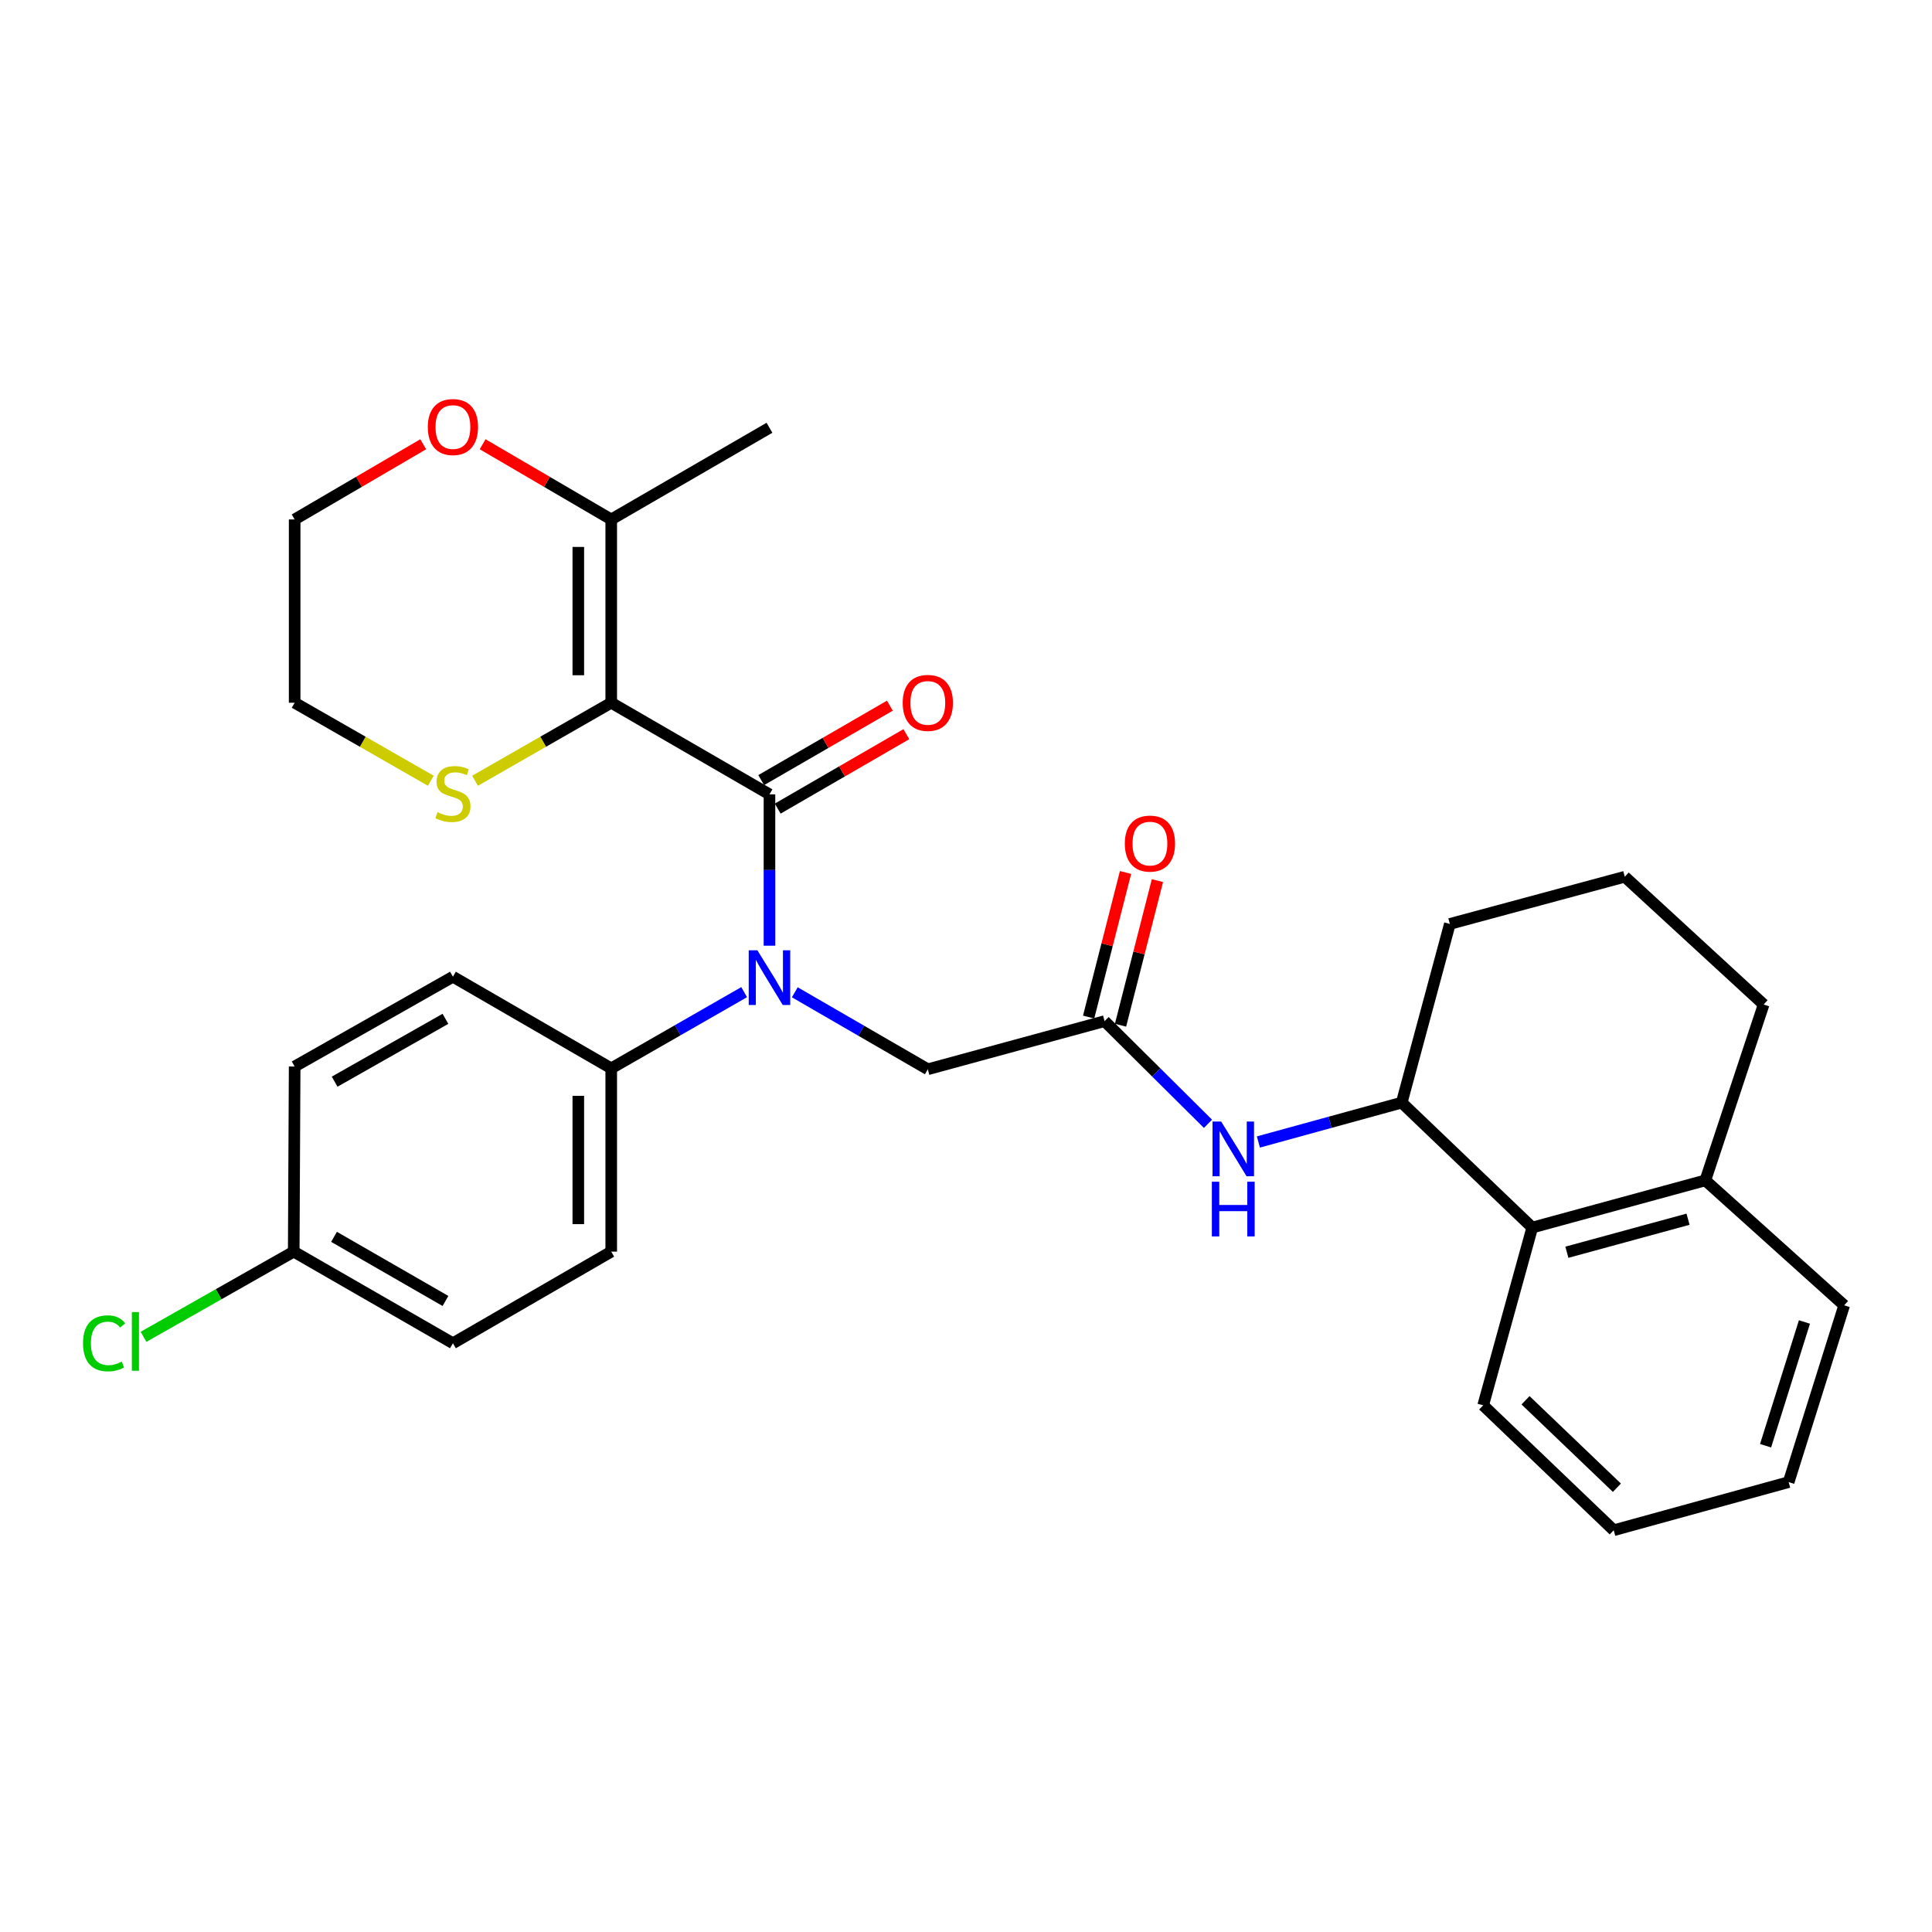 <?xml version='1.0' encoding='iso-8859-1'?>
<svg version='1.1' baseProfile='full'
              xmlns='http://www.w3.org/2000/svg'
                      xmlns:rdkit='http://www.rdkit.org/xml'
                      xmlns:xlink='http://www.w3.org/1999/xlink'
                  xml:space='preserve'
width='1000px' height='1000px' viewBox='0 0 1000 1000'>
<!-- END OF HEADER -->
<rect style='opacity:1.0;fill:#FFFFFF;stroke:none' width='1000' height='1000' x='0' y='0'> </rect>
<path class='bond-0' d='M 316.374,363.738 L 398.275,411.159' style='fill:none;fill-rule:evenodd;stroke:#000000;stroke-width:6px;stroke-linecap:butt;stroke-linejoin:miter;stroke-opacity:1' />
<path class='bond-2' d='M 316.374,363.738 L 316.374,268.866' style='fill:none;fill-rule:evenodd;stroke:#000000;stroke-width:6px;stroke-linecap:butt;stroke-linejoin:miter;stroke-opacity:1' />
<path class='bond-2' d='M 299.333,349.507 L 299.333,283.097' style='fill:none;fill-rule:evenodd;stroke:#000000;stroke-width:6px;stroke-linecap:butt;stroke-linejoin:miter;stroke-opacity:1' />
<path class='bond-5' d='M 316.374,363.738 L 281.124,383.93' style='fill:none;fill-rule:evenodd;stroke:#000000;stroke-width:6px;stroke-linecap:butt;stroke-linejoin:miter;stroke-opacity:1' />
<path class='bond-5' d='M 281.124,383.93 L 245.875,404.123' style='fill:none;fill-rule:evenodd;stroke:#CCCC00;stroke-width:6px;stroke-linecap:butt;stroke-linejoin:miter;stroke-opacity:1' />
<path class='bond-1' d='M 398.275,411.159 L 398.275,450.325' style='fill:none;fill-rule:evenodd;stroke:#000000;stroke-width:6px;stroke-linecap:butt;stroke-linejoin:miter;stroke-opacity:1' />
<path class='bond-1' d='M 398.275,450.325 L 398.275,489.49' style='fill:none;fill-rule:evenodd;stroke:#0000FF;stroke-width:6px;stroke-linecap:butt;stroke-linejoin:miter;stroke-opacity:1' />
<path class='bond-10' d='M 402.543,418.534 L 435.838,399.269' style='fill:none;fill-rule:evenodd;stroke:#000000;stroke-width:6px;stroke-linecap:butt;stroke-linejoin:miter;stroke-opacity:1' />
<path class='bond-10' d='M 435.838,399.269 L 469.134,380.004' style='fill:none;fill-rule:evenodd;stroke:#FF0000;stroke-width:6px;stroke-linecap:butt;stroke-linejoin:miter;stroke-opacity:1' />
<path class='bond-10' d='M 394.008,403.784 L 427.304,384.519' style='fill:none;fill-rule:evenodd;stroke:#000000;stroke-width:6px;stroke-linecap:butt;stroke-linejoin:miter;stroke-opacity:1' />
<path class='bond-10' d='M 427.304,384.519 L 460.599,365.254' style='fill:none;fill-rule:evenodd;stroke:#FF0000;stroke-width:6px;stroke-linecap:butt;stroke-linejoin:miter;stroke-opacity:1' />
<path class='bond-8' d='M 411.383,513.607 L 445.808,533.53' style='fill:none;fill-rule:evenodd;stroke:#0000FF;stroke-width:6px;stroke-linecap:butt;stroke-linejoin:miter;stroke-opacity:1' />
<path class='bond-8' d='M 445.808,533.53 L 480.234,553.453' style='fill:none;fill-rule:evenodd;stroke:#000000;stroke-width:6px;stroke-linecap:butt;stroke-linejoin:miter;stroke-opacity:1' />
<path class='bond-9' d='M 385.175,513.533 L 350.774,533.256' style='fill:none;fill-rule:evenodd;stroke:#0000FF;stroke-width:6px;stroke-linecap:butt;stroke-linejoin:miter;stroke-opacity:1' />
<path class='bond-9' d='M 350.774,533.256 L 316.374,552.979' style='fill:none;fill-rule:evenodd;stroke:#000000;stroke-width:6px;stroke-linecap:butt;stroke-linejoin:miter;stroke-opacity:1' />
<path class='bond-11' d='M 316.374,268.866 L 283.091,249.403' style='fill:none;fill-rule:evenodd;stroke:#000000;stroke-width:6px;stroke-linecap:butt;stroke-linejoin:miter;stroke-opacity:1' />
<path class='bond-11' d='M 283.091,249.403 L 249.807,229.941' style='fill:none;fill-rule:evenodd;stroke:#FF0000;stroke-width:6px;stroke-linecap:butt;stroke-linejoin:miter;stroke-opacity:1' />
<path class='bond-21' d='M 316.374,268.866 L 398.275,221.416' style='fill:none;fill-rule:evenodd;stroke:#000000;stroke-width:6px;stroke-linecap:butt;stroke-linejoin:miter;stroke-opacity:1' />
<path class='bond-3' d='M 571.726,528.544 L 480.234,553.453' style='fill:none;fill-rule:evenodd;stroke:#000000;stroke-width:6px;stroke-linecap:butt;stroke-linejoin:miter;stroke-opacity:1' />
<path class='bond-4' d='M 571.726,528.544 L 598.489,555.109' style='fill:none;fill-rule:evenodd;stroke:#000000;stroke-width:6px;stroke-linecap:butt;stroke-linejoin:miter;stroke-opacity:1' />
<path class='bond-4' d='M 598.489,555.109 L 625.251,581.674' style='fill:none;fill-rule:evenodd;stroke:#0000FF;stroke-width:6px;stroke-linecap:butt;stroke-linejoin:miter;stroke-opacity:1' />
<path class='bond-12' d='M 579.982,530.652 L 589.534,493.226' style='fill:none;fill-rule:evenodd;stroke:#000000;stroke-width:6px;stroke-linecap:butt;stroke-linejoin:miter;stroke-opacity:1' />
<path class='bond-12' d='M 589.534,493.226 L 599.087,455.801' style='fill:none;fill-rule:evenodd;stroke:#FF0000;stroke-width:6px;stroke-linecap:butt;stroke-linejoin:miter;stroke-opacity:1' />
<path class='bond-12' d='M 563.47,526.437 L 573.023,489.012' style='fill:none;fill-rule:evenodd;stroke:#000000;stroke-width:6px;stroke-linecap:butt;stroke-linejoin:miter;stroke-opacity:1' />
<path class='bond-12' d='M 573.023,489.012 L 582.576,451.586' style='fill:none;fill-rule:evenodd;stroke:#FF0000;stroke-width:6px;stroke-linecap:butt;stroke-linejoin:miter;stroke-opacity:1' />
<path class='bond-6' d='M 651.338,591.093 L 688.435,580.902' style='fill:none;fill-rule:evenodd;stroke:#0000FF;stroke-width:6px;stroke-linecap:butt;stroke-linejoin:miter;stroke-opacity:1' />
<path class='bond-6' d='M 688.435,580.902 L 725.531,570.712' style='fill:none;fill-rule:evenodd;stroke:#000000;stroke-width:6px;stroke-linecap:butt;stroke-linejoin:miter;stroke-opacity:1' />
<path class='bond-22' d='M 222.994,404.121 L 187.754,383.929' style='fill:none;fill-rule:evenodd;stroke:#CCCC00;stroke-width:6px;stroke-linecap:butt;stroke-linejoin:miter;stroke-opacity:1' />
<path class='bond-22' d='M 187.754,383.929 L 152.514,363.738' style='fill:none;fill-rule:evenodd;stroke:#000000;stroke-width:6px;stroke-linecap:butt;stroke-linejoin:miter;stroke-opacity:1' />
<path class='bond-7' d='M 725.531,570.712 L 793.09,635.383' style='fill:none;fill-rule:evenodd;stroke:#000000;stroke-width:6px;stroke-linecap:butt;stroke-linejoin:miter;stroke-opacity:1' />
<path class='bond-20' d='M 725.531,570.712 L 750.44,478.226' style='fill:none;fill-rule:evenodd;stroke:#000000;stroke-width:6px;stroke-linecap:butt;stroke-linejoin:miter;stroke-opacity:1' />
<path class='bond-13' d='M 793.09,635.383 L 882.679,610.957' style='fill:none;fill-rule:evenodd;stroke:#000000;stroke-width:6px;stroke-linecap:butt;stroke-linejoin:miter;stroke-opacity:1' />
<path class='bond-13' d='M 811.011,648.16 L 873.723,631.062' style='fill:none;fill-rule:evenodd;stroke:#000000;stroke-width:6px;stroke-linecap:butt;stroke-linejoin:miter;stroke-opacity:1' />
<path class='bond-24' d='M 793.09,635.383 L 767.689,727.386' style='fill:none;fill-rule:evenodd;stroke:#000000;stroke-width:6px;stroke-linecap:butt;stroke-linejoin:miter;stroke-opacity:1' />
<path class='bond-14' d='M 316.374,552.979 L 316.374,647.842' style='fill:none;fill-rule:evenodd;stroke:#000000;stroke-width:6px;stroke-linecap:butt;stroke-linejoin:miter;stroke-opacity:1' />
<path class='bond-14' d='M 299.333,567.209 L 299.333,633.612' style='fill:none;fill-rule:evenodd;stroke:#000000;stroke-width:6px;stroke-linecap:butt;stroke-linejoin:miter;stroke-opacity:1' />
<path class='bond-15' d='M 316.374,552.979 L 234.434,505.548' style='fill:none;fill-rule:evenodd;stroke:#000000;stroke-width:6px;stroke-linecap:butt;stroke-linejoin:miter;stroke-opacity:1' />
<path class='bond-30' d='M 219.062,229.943 L 185.788,249.404' style='fill:none;fill-rule:evenodd;stroke:#FF0000;stroke-width:6px;stroke-linecap:butt;stroke-linejoin:miter;stroke-opacity:1' />
<path class='bond-30' d='M 185.788,249.404 L 152.514,268.866' style='fill:none;fill-rule:evenodd;stroke:#000000;stroke-width:6px;stroke-linecap:butt;stroke-linejoin:miter;stroke-opacity:1' />
<path class='bond-27' d='M 882.679,610.957 L 954.545,675.638' style='fill:none;fill-rule:evenodd;stroke:#000000;stroke-width:6px;stroke-linecap:butt;stroke-linejoin:miter;stroke-opacity:1' />
<path class='bond-32' d='M 882.679,610.957 L 912.861,519.92' style='fill:none;fill-rule:evenodd;stroke:#000000;stroke-width:6px;stroke-linecap:butt;stroke-linejoin:miter;stroke-opacity:1' />
<path class='bond-18' d='M 316.374,647.842 L 234.434,695.263' style='fill:none;fill-rule:evenodd;stroke:#000000;stroke-width:6px;stroke-linecap:butt;stroke-linejoin:miter;stroke-opacity:1' />
<path class='bond-17' d='M 234.434,505.548 L 152.514,552.023' style='fill:none;fill-rule:evenodd;stroke:#000000;stroke-width:6px;stroke-linecap:butt;stroke-linejoin:miter;stroke-opacity:1' />
<path class='bond-17' d='M 230.555,527.342 L 173.211,559.874' style='fill:none;fill-rule:evenodd;stroke:#000000;stroke-width:6px;stroke-linecap:butt;stroke-linejoin:miter;stroke-opacity:1' />
<path class='bond-16' d='M 152.031,647.842 L 152.514,552.023' style='fill:none;fill-rule:evenodd;stroke:#000000;stroke-width:6px;stroke-linecap:butt;stroke-linejoin:miter;stroke-opacity:1' />
<path class='bond-19' d='M 152.031,647.842 L 113.159,669.89' style='fill:none;fill-rule:evenodd;stroke:#000000;stroke-width:6px;stroke-linecap:butt;stroke-linejoin:miter;stroke-opacity:1' />
<path class='bond-19' d='M 113.159,669.89 L 74.287,691.937' style='fill:none;fill-rule:evenodd;stroke:#00CC00;stroke-width:6px;stroke-linecap:butt;stroke-linejoin:miter;stroke-opacity:1' />
<path class='bond-31' d='M 152.031,647.842 L 234.434,695.263' style='fill:none;fill-rule:evenodd;stroke:#000000;stroke-width:6px;stroke-linecap:butt;stroke-linejoin:miter;stroke-opacity:1' />
<path class='bond-31' d='M 172.891,640.185 L 230.574,673.38' style='fill:none;fill-rule:evenodd;stroke:#000000;stroke-width:6px;stroke-linecap:butt;stroke-linejoin:miter;stroke-opacity:1' />
<path class='bond-23' d='M 750.44,478.226 L 840.985,453.8' style='fill:none;fill-rule:evenodd;stroke:#000000;stroke-width:6px;stroke-linecap:butt;stroke-linejoin:miter;stroke-opacity:1' />
<path class='bond-26' d='M 152.514,363.738 L 152.514,268.866' style='fill:none;fill-rule:evenodd;stroke:#000000;stroke-width:6px;stroke-linecap:butt;stroke-linejoin:miter;stroke-opacity:1' />
<path class='bond-25' d='M 840.985,453.8 L 912.861,519.92' style='fill:none;fill-rule:evenodd;stroke:#000000;stroke-width:6px;stroke-linecap:butt;stroke-linejoin:miter;stroke-opacity:1' />
<path class='bond-28' d='M 767.689,727.386 L 835.257,792.057' style='fill:none;fill-rule:evenodd;stroke:#000000;stroke-width:6px;stroke-linecap:butt;stroke-linejoin:miter;stroke-opacity:1' />
<path class='bond-28' d='M 789.608,724.776 L 836.905,770.046' style='fill:none;fill-rule:evenodd;stroke:#000000;stroke-width:6px;stroke-linecap:butt;stroke-linejoin:miter;stroke-opacity:1' />
<path class='bond-33' d='M 954.545,675.638 L 925.803,767.139' style='fill:none;fill-rule:evenodd;stroke:#000000;stroke-width:6px;stroke-linecap:butt;stroke-linejoin:miter;stroke-opacity:1' />
<path class='bond-33' d='M 933.976,684.256 L 913.856,748.307' style='fill:none;fill-rule:evenodd;stroke:#000000;stroke-width:6px;stroke-linecap:butt;stroke-linejoin:miter;stroke-opacity:1' />
<path class='bond-29' d='M 835.257,792.057 L 925.803,767.139' style='fill:none;fill-rule:evenodd;stroke:#000000;stroke-width:6px;stroke-linecap:butt;stroke-linejoin:miter;stroke-opacity:1' />
<path  class='atom-2' d='M 392.015 491.862
L 401.295 506.862
Q 402.215 508.342, 403.695 511.022
Q 405.175 513.702, 405.255 513.862
L 405.255 491.862
L 409.015 491.862
L 409.015 520.182
L 405.135 520.182
L 395.175 503.782
Q 394.015 501.862, 392.775 499.662
Q 391.575 497.462, 391.215 496.782
L 391.215 520.182
L 387.535 520.182
L 387.535 491.862
L 392.015 491.862
' fill='#0000FF'/>
<path  class='atom-5' d='M 632.078 580.504
L 641.358 595.504
Q 642.278 596.984, 643.758 599.664
Q 645.238 602.344, 645.318 602.504
L 645.318 580.504
L 649.078 580.504
L 649.078 608.824
L 645.198 608.824
L 635.238 592.424
Q 634.078 590.504, 632.838 588.304
Q 631.638 586.104, 631.278 585.424
L 631.278 608.824
L 627.598 608.824
L 627.598 580.504
L 632.078 580.504
' fill='#0000FF'/>
<path  class='atom-5' d='M 627.258 611.656
L 631.098 611.656
L 631.098 623.696
L 645.578 623.696
L 645.578 611.656
L 649.418 611.656
L 649.418 639.976
L 645.578 639.976
L 645.578 626.896
L 631.098 626.896
L 631.098 639.976
L 627.258 639.976
L 627.258 611.656
' fill='#0000FF'/>
<path  class='atom-6' d='M 226.434 420.396
Q 226.754 420.516, 228.074 421.076
Q 229.394 421.636, 230.834 421.996
Q 232.314 422.316, 233.754 422.316
Q 236.434 422.316, 237.994 421.036
Q 239.554 419.716, 239.554 417.436
Q 239.554 415.876, 238.754 414.916
Q 237.994 413.956, 236.794 413.436
Q 235.594 412.916, 233.594 412.316
Q 231.074 411.556, 229.554 410.836
Q 228.074 410.116, 226.994 408.596
Q 225.954 407.076, 225.954 404.516
Q 225.954 400.956, 228.354 398.756
Q 230.794 396.556, 235.594 396.556
Q 238.874 396.556, 242.594 398.116
L 241.674 401.196
Q 238.274 399.796, 235.714 399.796
Q 232.954 399.796, 231.434 400.956
Q 229.914 402.076, 229.954 404.036
Q 229.954 405.556, 230.714 406.476
Q 231.514 407.396, 232.634 407.916
Q 233.794 408.436, 235.714 409.036
Q 238.274 409.836, 239.794 410.636
Q 241.314 411.436, 242.394 413.076
Q 243.514 414.676, 243.514 417.436
Q 243.514 421.356, 240.874 423.476
Q 238.274 425.556, 233.914 425.556
Q 231.394 425.556, 229.474 424.996
Q 227.594 424.476, 225.354 423.556
L 226.434 420.396
' fill='#CCCC00'/>
<path  class='atom-11' d='M 467.234 363.818
Q 467.234 357.018, 470.594 353.218
Q 473.954 349.418, 480.234 349.418
Q 486.514 349.418, 489.874 353.218
Q 493.234 357.018, 493.234 363.818
Q 493.234 370.698, 489.834 374.618
Q 486.434 378.498, 480.234 378.498
Q 473.994 378.498, 470.594 374.618
Q 467.234 370.738, 467.234 363.818
M 480.234 375.298
Q 484.554 375.298, 486.874 372.418
Q 489.234 369.498, 489.234 363.818
Q 489.234 358.258, 486.874 355.458
Q 484.554 352.618, 480.234 352.618
Q 475.914 352.618, 473.554 355.418
Q 471.234 358.218, 471.234 363.818
Q 471.234 369.538, 473.554 372.418
Q 475.914 375.298, 480.234 375.298
' fill='#FF0000'/>
<path  class='atom-12' d='M 221.434 221.032
Q 221.434 214.232, 224.794 210.432
Q 228.154 206.632, 234.434 206.632
Q 240.714 206.632, 244.074 210.432
Q 247.434 214.232, 247.434 221.032
Q 247.434 227.912, 244.034 231.832
Q 240.634 235.712, 234.434 235.712
Q 228.194 235.712, 224.794 231.832
Q 221.434 227.952, 221.434 221.032
M 234.434 232.512
Q 238.754 232.512, 241.074 229.632
Q 243.434 226.712, 243.434 221.032
Q 243.434 215.472, 241.074 212.672
Q 238.754 209.832, 234.434 209.832
Q 230.114 209.832, 227.754 212.632
Q 225.434 215.432, 225.434 221.032
Q 225.434 226.752, 227.754 229.632
Q 230.114 232.512, 234.434 232.512
' fill='#FF0000'/>
<path  class='atom-13' d='M 582.205 436.64
Q 582.205 429.84, 585.565 426.04
Q 588.925 422.24, 595.205 422.24
Q 601.485 422.24, 604.845 426.04
Q 608.205 429.84, 608.205 436.64
Q 608.205 443.52, 604.805 447.44
Q 601.405 451.32, 595.205 451.32
Q 588.965 451.32, 585.565 447.44
Q 582.205 443.56, 582.205 436.64
M 595.205 448.12
Q 599.525 448.12, 601.845 445.24
Q 604.205 442.32, 604.205 436.64
Q 604.205 431.08, 601.845 428.28
Q 599.525 425.44, 595.205 425.44
Q 590.885 425.44, 588.525 428.24
Q 586.205 431.04, 586.205 436.64
Q 586.205 442.36, 588.525 445.24
Q 590.885 448.12, 595.205 448.12
' fill='#FF0000'/>
<path  class='atom-20' d='M 42.971 695.297
Q 42.971 688.257, 46.251 684.577
Q 49.571 680.857, 55.851 680.857
Q 61.691 680.857, 64.811 684.977
L 62.171 687.137
Q 59.891 684.137, 55.851 684.137
Q 51.571 684.137, 49.291 687.017
Q 47.051 689.857, 47.051 695.297
Q 47.051 700.897, 49.371 703.777
Q 51.731 706.657, 56.291 706.657
Q 59.411 706.657, 63.051 704.777
L 64.171 707.777
Q 62.691 708.737, 60.451 709.297
Q 58.211 709.857, 55.731 709.857
Q 49.571 709.857, 46.251 706.097
Q 42.971 702.337, 42.971 695.297
' fill='#00CC00'/>
<path  class='atom-20' d='M 68.251 679.137
L 71.931 679.137
L 71.931 709.497
L 68.251 709.497
L 68.251 679.137
' fill='#00CC00'/>
</svg>
